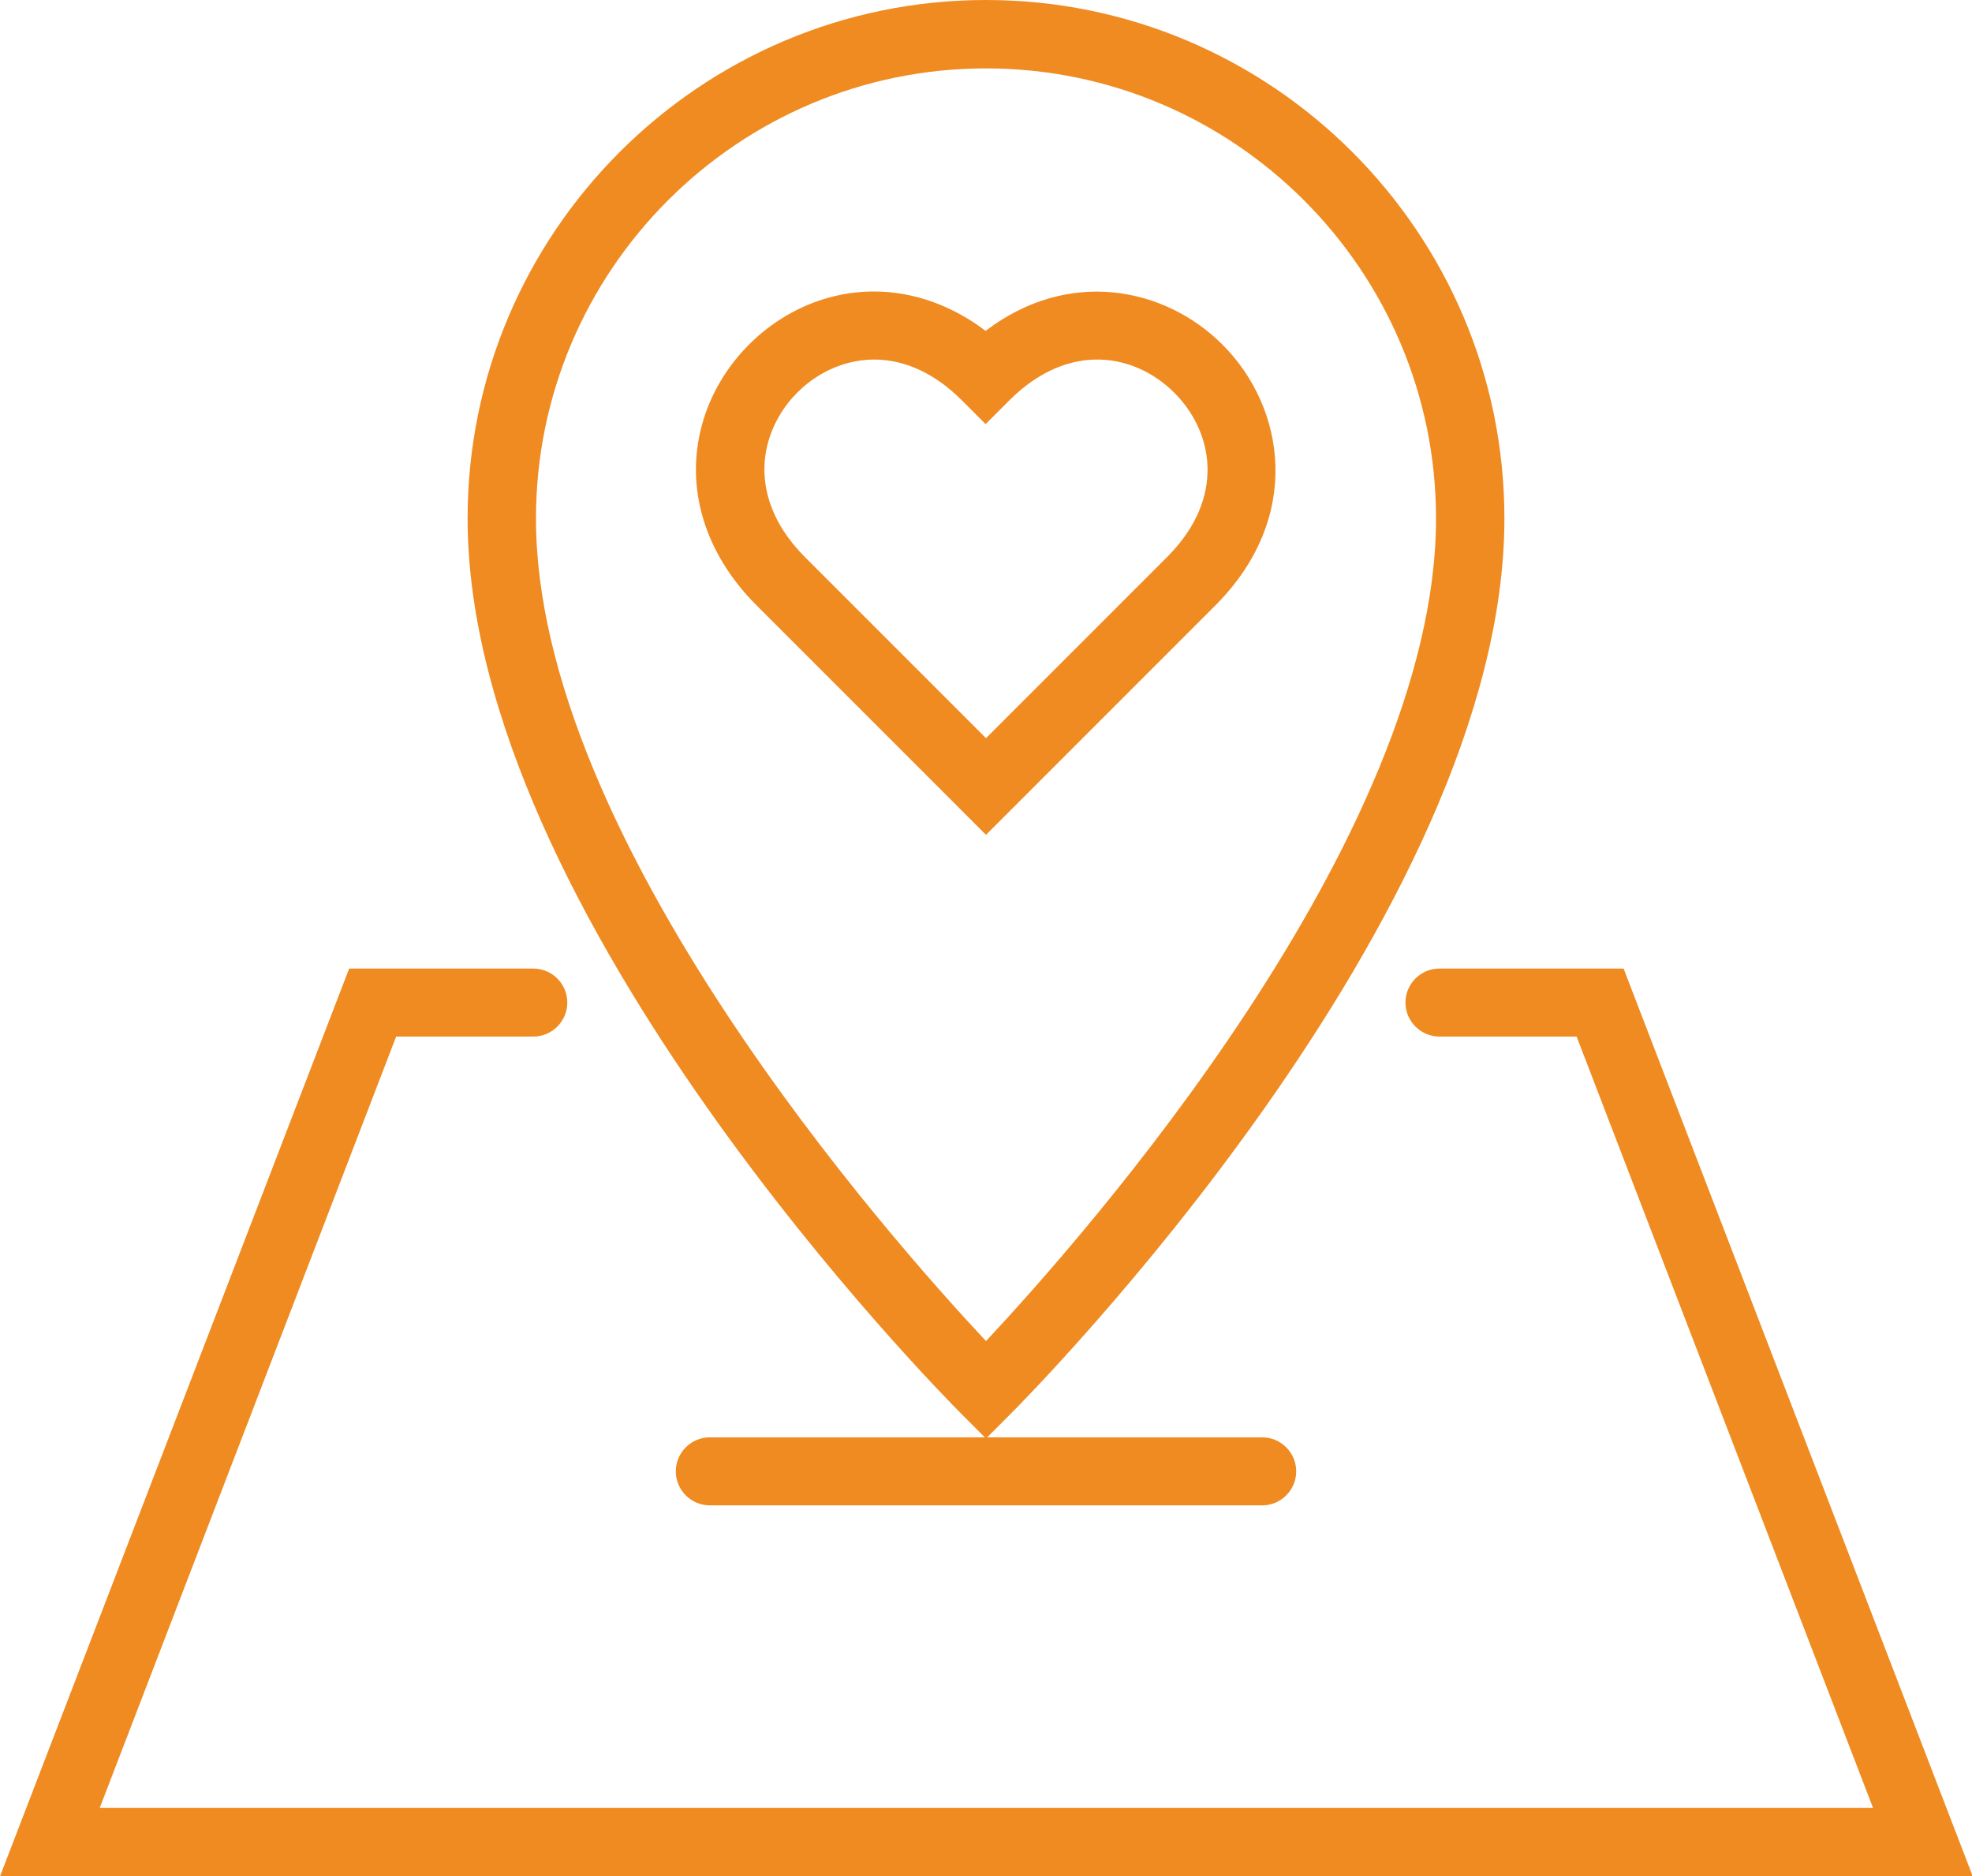 <?xml version="1.0" encoding="UTF-8"?> <svg xmlns="http://www.w3.org/2000/svg" xmlns:xlink="http://www.w3.org/1999/xlink" id="Layer_1" data-name="Layer 1" viewBox="0 0 51.62 49.11"><defs><style> .cls-1 { fill: #ef8b21; } .cls-2 { fill: none; } .cls-3 { clip-path: url(#clippath); } </style><clipPath id="clippath"><rect class="cls-2" width="51.62" height="49.11"></rect></clipPath></defs><g class="cls-3"><path class="cls-1" d="M25.81,1.79c-6.5,0-11.78,5.29-11.78,11.78,0,8.38,9.25,18.83,11.78,21.53,2.53-2.7,11.78-13.15,11.78-21.53,0-6.5-5.29-11.78-11.78-11.78M25.81,37.65l-.63-.63c-.53-.53-12.94-13.06-12.94-23.45C12.24,6.09,18.33,0,25.81,0s13.57,6.09,13.57,13.57c0,10.39-12.41,22.92-12.94,23.45l-.63.63Z"></path><path class="cls-1" d="M51.62,49.11H0l9.14-23.76h4.82c.49,0,.89.4.89.89s-.4.89-.89.89h-3.59l-7.76,20.19h46.42l-7.76-20.19h-3.59c-.49,0-.89-.4-.89-.89s.4-.89.89-.89h4.82l9.14,23.76Z"></path><path class="cls-1" d="M22.89,9.41c-.23,0-.46.03-.69.09-1.01.27-1.83,1.09-2.1,2.1-.27,1.02.07,2.08.97,2.98l4.74,4.74,4.74-4.74c1.55-1.55,1.21-3.28.19-4.3-1.02-1.02-2.75-1.36-4.31.19l-.63.63-.63-.63c-.7-.7-1.49-1.06-2.29-1.06M25.81,21.85l-6.01-6.01c-1.35-1.35-1.87-3.06-1.43-4.7.43-1.61,1.75-2.93,3.36-3.36,1.39-.37,2.84-.05,4.07.88,2.18-1.66,4.7-1.14,6.2.36,1.65,1.65,2.11,4.53-.19,6.83l-6.01,6.01Z"></path><path class="cls-1" d="M33.04,39.4h-14.46c-.49,0-.89-.4-.89-.89s.4-.89.89-.89h14.46c.49,0,.89.4.89.89s-.4.89-.89.89"></path></g></svg> 